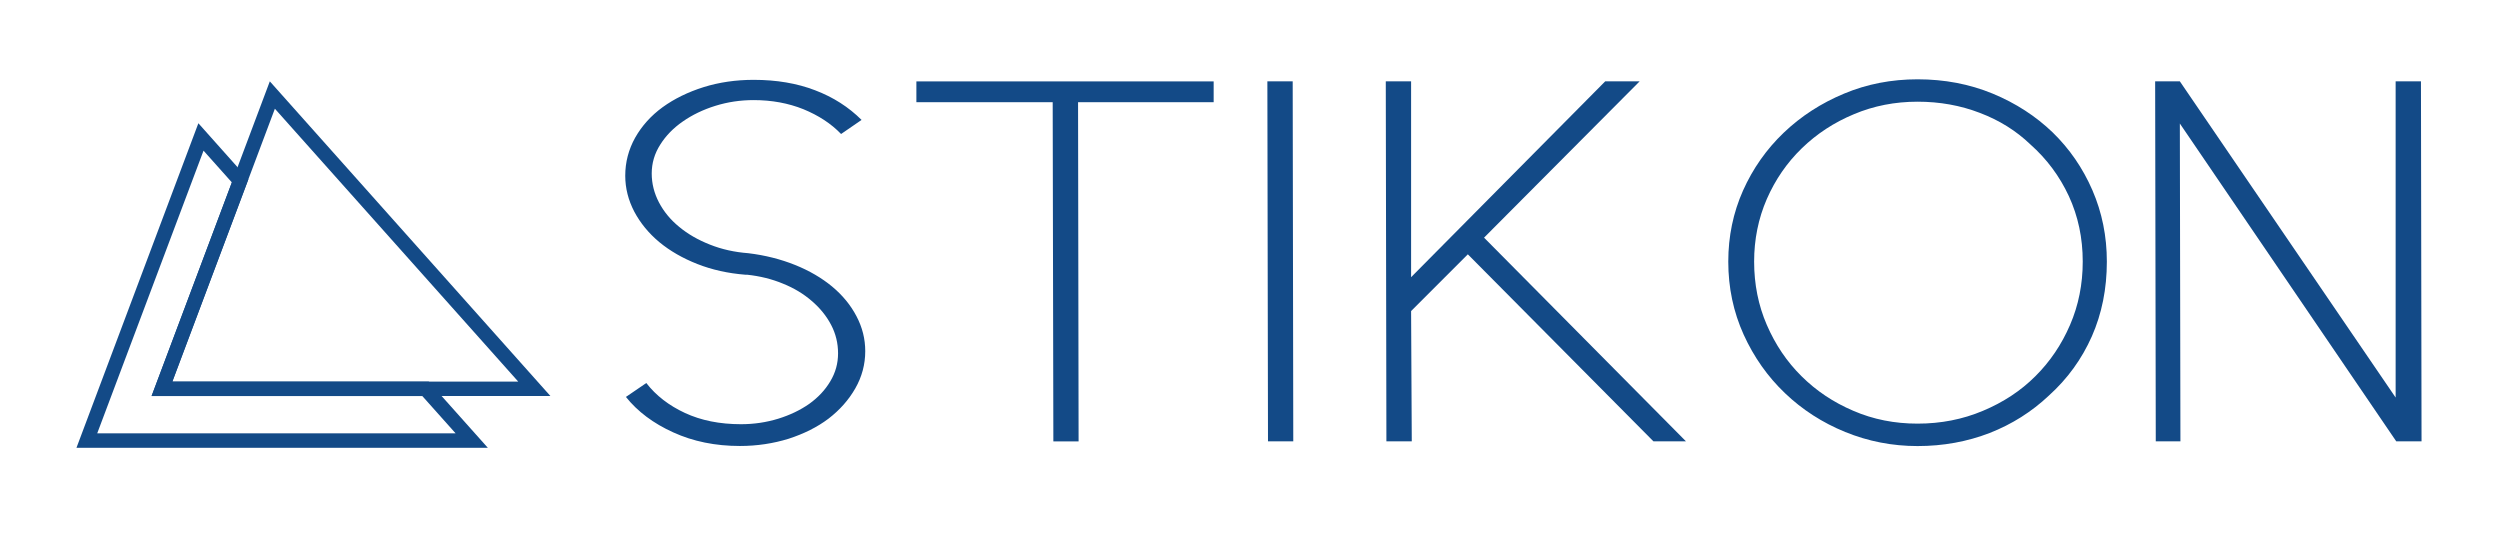 <?xml version="1.0" encoding="utf-8"?>
<!-- Generator: Adobe Illustrator 23.0.3, SVG Export Plug-In . SVG Version: 6.00 Build 0)  -->
<svg version="1.1" id="Слой_1" xmlns="http://www.w3.org/2000/svg" xmlns:xlink="http://www.w3.org/1999/xlink" x="0px" y="0px"
	 viewBox="0 0 562.7 121.3" style="enable-background:new 0 0 562.7 121.3;" xml:space="preserve">
<style type="text/css">
	.st0{fill:#134A87;}
</style>
<g>
	<g>
		<path class="st0" d="M123.88,89.13H34.12l26.61-70.82L123.88,89.13z M38.79,85.89h77.85L61.87,24.47L38.79,85.89z"/>
		<path class="st0" d="M109.8,100.79H17.21l27.44-73.05L55.9,40.36L38.79,85.89H96.5L109.8,100.79z M21.88,97.54h80.67l-7.5-8.4
			H34.12l18.07-48.08l-6.38-7.15L21.88,97.54z"/>
	</g>
	<g>
		<path class="st0" d="M145.47,86.21c2.17,2.81,5.07,5.05,8.7,6.74c3.62,1.68,7.81,2.53,12.62,2.53c2.89,0,5.67-0.41,8.35-1.23
			c2.66-0.82,4.98-1.94,6.99-3.34c1.98-1.42,3.57-3.09,4.74-5.06c1.18-1.96,1.76-4.05,1.76-6.32c0-2.26-0.51-4.4-1.56-6.4
			c-1.04-1.99-2.49-3.79-4.35-5.38c-1.85-1.61-4.02-2.92-6.52-3.92c-2.48-1.03-5.16-1.69-8.06-2h-0.41
			c-3.88-0.31-7.48-1.11-10.78-2.41c-3.3-1.3-6.15-2.94-8.56-4.93c-2.39-2-4.26-4.28-5.63-6.86c-1.34-2.57-2.03-5.27-2.03-8.08
			c0-3.05,0.75-5.9,2.23-8.56c1.51-2.66,3.56-4.95,6.18-6.86c2.64-1.91,5.71-3.41,9.23-4.52c3.53-1.1,7.28-1.64,11.26-1.64
			c5.15,0,9.76,0.78,13.84,2.35c4.08,1.55,7.56,3.79,10.45,6.67l-4.61,3.17c-2.25-2.35-5.1-4.19-8.48-5.58
			c-3.39-1.36-7.13-2.05-11.2-2.05c-2.99,0-5.86,0.43-8.62,1.29c-2.76,0.86-5.2,2.04-7.32,3.52c-2.14,1.48-3.83,3.22-5.08,5.21
			c-1.28,2-1.92,4.16-1.92,6.5c0,2.27,0.55,4.45,1.63,6.51c1.09,2.08,2.6,3.91,4.56,5.51c1.94,1.61,4.25,2.94,6.92,3.99
			c2.66,1.06,5.55,1.7,8.62,1.93c3.81,0.46,7.3,1.35,10.52,2.64c3.2,1.28,6,2.92,8.35,4.86c2.35,1.96,4.18,4.18,5.49,6.69
			c1.32,2.51,1.97,5.11,1.97,7.86c0,2.97-0.75,5.77-2.24,8.38c-1.5,2.62-3.52,4.88-6.03,6.81c-2.53,1.91-5.52,3.4-8.97,4.52
			c-3.44,1.07-7.12,1.63-10.98,1.63c-5.52,0-10.52-1.02-14.99-3.06c-4.49-2.03-8.03-4.69-10.66-7.98L145.47,86.21z"/>
		<path class="st0" d="M242.65,23.01l0.12,76.34h-5.68l-0.15-76.34h-30.68v-4.69h36.39h30.52v4.69H242.65z"/>
		<path class="st0" d="M291.09,99.34h-5.69l-0.14-81.03h5.7L291.09,99.34z"/>
		<path class="st0" d="M317.61,18.31v44.08l43.69-44.08h7.75l-35.02,35.18l45.45,45.85h-7.32l-41.78-42.1l-12.77,12.77l0.15,29.33
			h-5.71l-0.14-81.03H317.61z"/>
		<path class="st0" d="M461.18,89.02c-3.87,3.66-8.35,6.48-13.35,8.44c-5.04,1.94-10.43,2.94-16.22,2.94
			c-5.7,0-11.12-1.06-16.29-3.17c-5.15-2.1-9.68-5.03-13.55-8.73c-3.9-3.72-7-8.11-9.31-13.19c-2.3-5.09-3.46-10.56-3.46-16.42
			c0-5.7,1.11-11.03,3.32-16c2.22-4.96,5.28-9.31,9.16-13.02c3.9-3.72,8.41-6.64,13.59-8.8c5.14-2.15,10.66-3.22,16.54-3.22
			c6.05,0,11.68,1.07,16.9,3.22c5.21,2.16,9.69,5.07,13.5,8.73c3.79,3.69,6.78,8.02,8.95,13.02c2.17,5.01,3.25,10.37,3.25,16.07
			c0,6.1-1.13,11.72-3.38,16.82C468.56,80.83,465.34,85.27,461.18,89.02z M456.98,32.49c-3.17-3.04-6.94-5.41-11.35-7.08
			c-4.38-1.69-9.05-2.52-14.03-2.52c-5.07,0-9.85,0.93-14.31,2.81c-4.49,1.86-8.4,4.44-11.74,7.68c-3.34,3.24-5.97,7.06-7.88,11.43
			c-1.9,4.38-2.85,9.08-2.85,14.07c0,5.09,0.95,9.85,2.85,14.24c1.91,4.42,4.5,8.28,7.81,11.55c3.32,3.3,7.18,5.88,11.68,7.8
			c4.46,1.93,9.28,2.88,14.44,2.88c5.24,0,10.14-0.95,14.71-2.88c4.57-1.91,8.52-4.5,11.82-7.8c3.29-3.27,5.9-7.13,7.8-11.55
			c1.9-4.39,2.85-9.16,2.85-14.24c0-5.31-1.04-10.22-3.12-14.73C463.58,39.67,460.7,35.79,456.98,32.49z"/>
		<path class="st0" d="M490.64,18.31l48.57,71.17V18.31h5.7l0.13,81.03h-5.69L490.64,27.8l0.13,71.54h-5.55l-0.14-81.03H490.64z"/>
	</g>
</g>
</svg>
